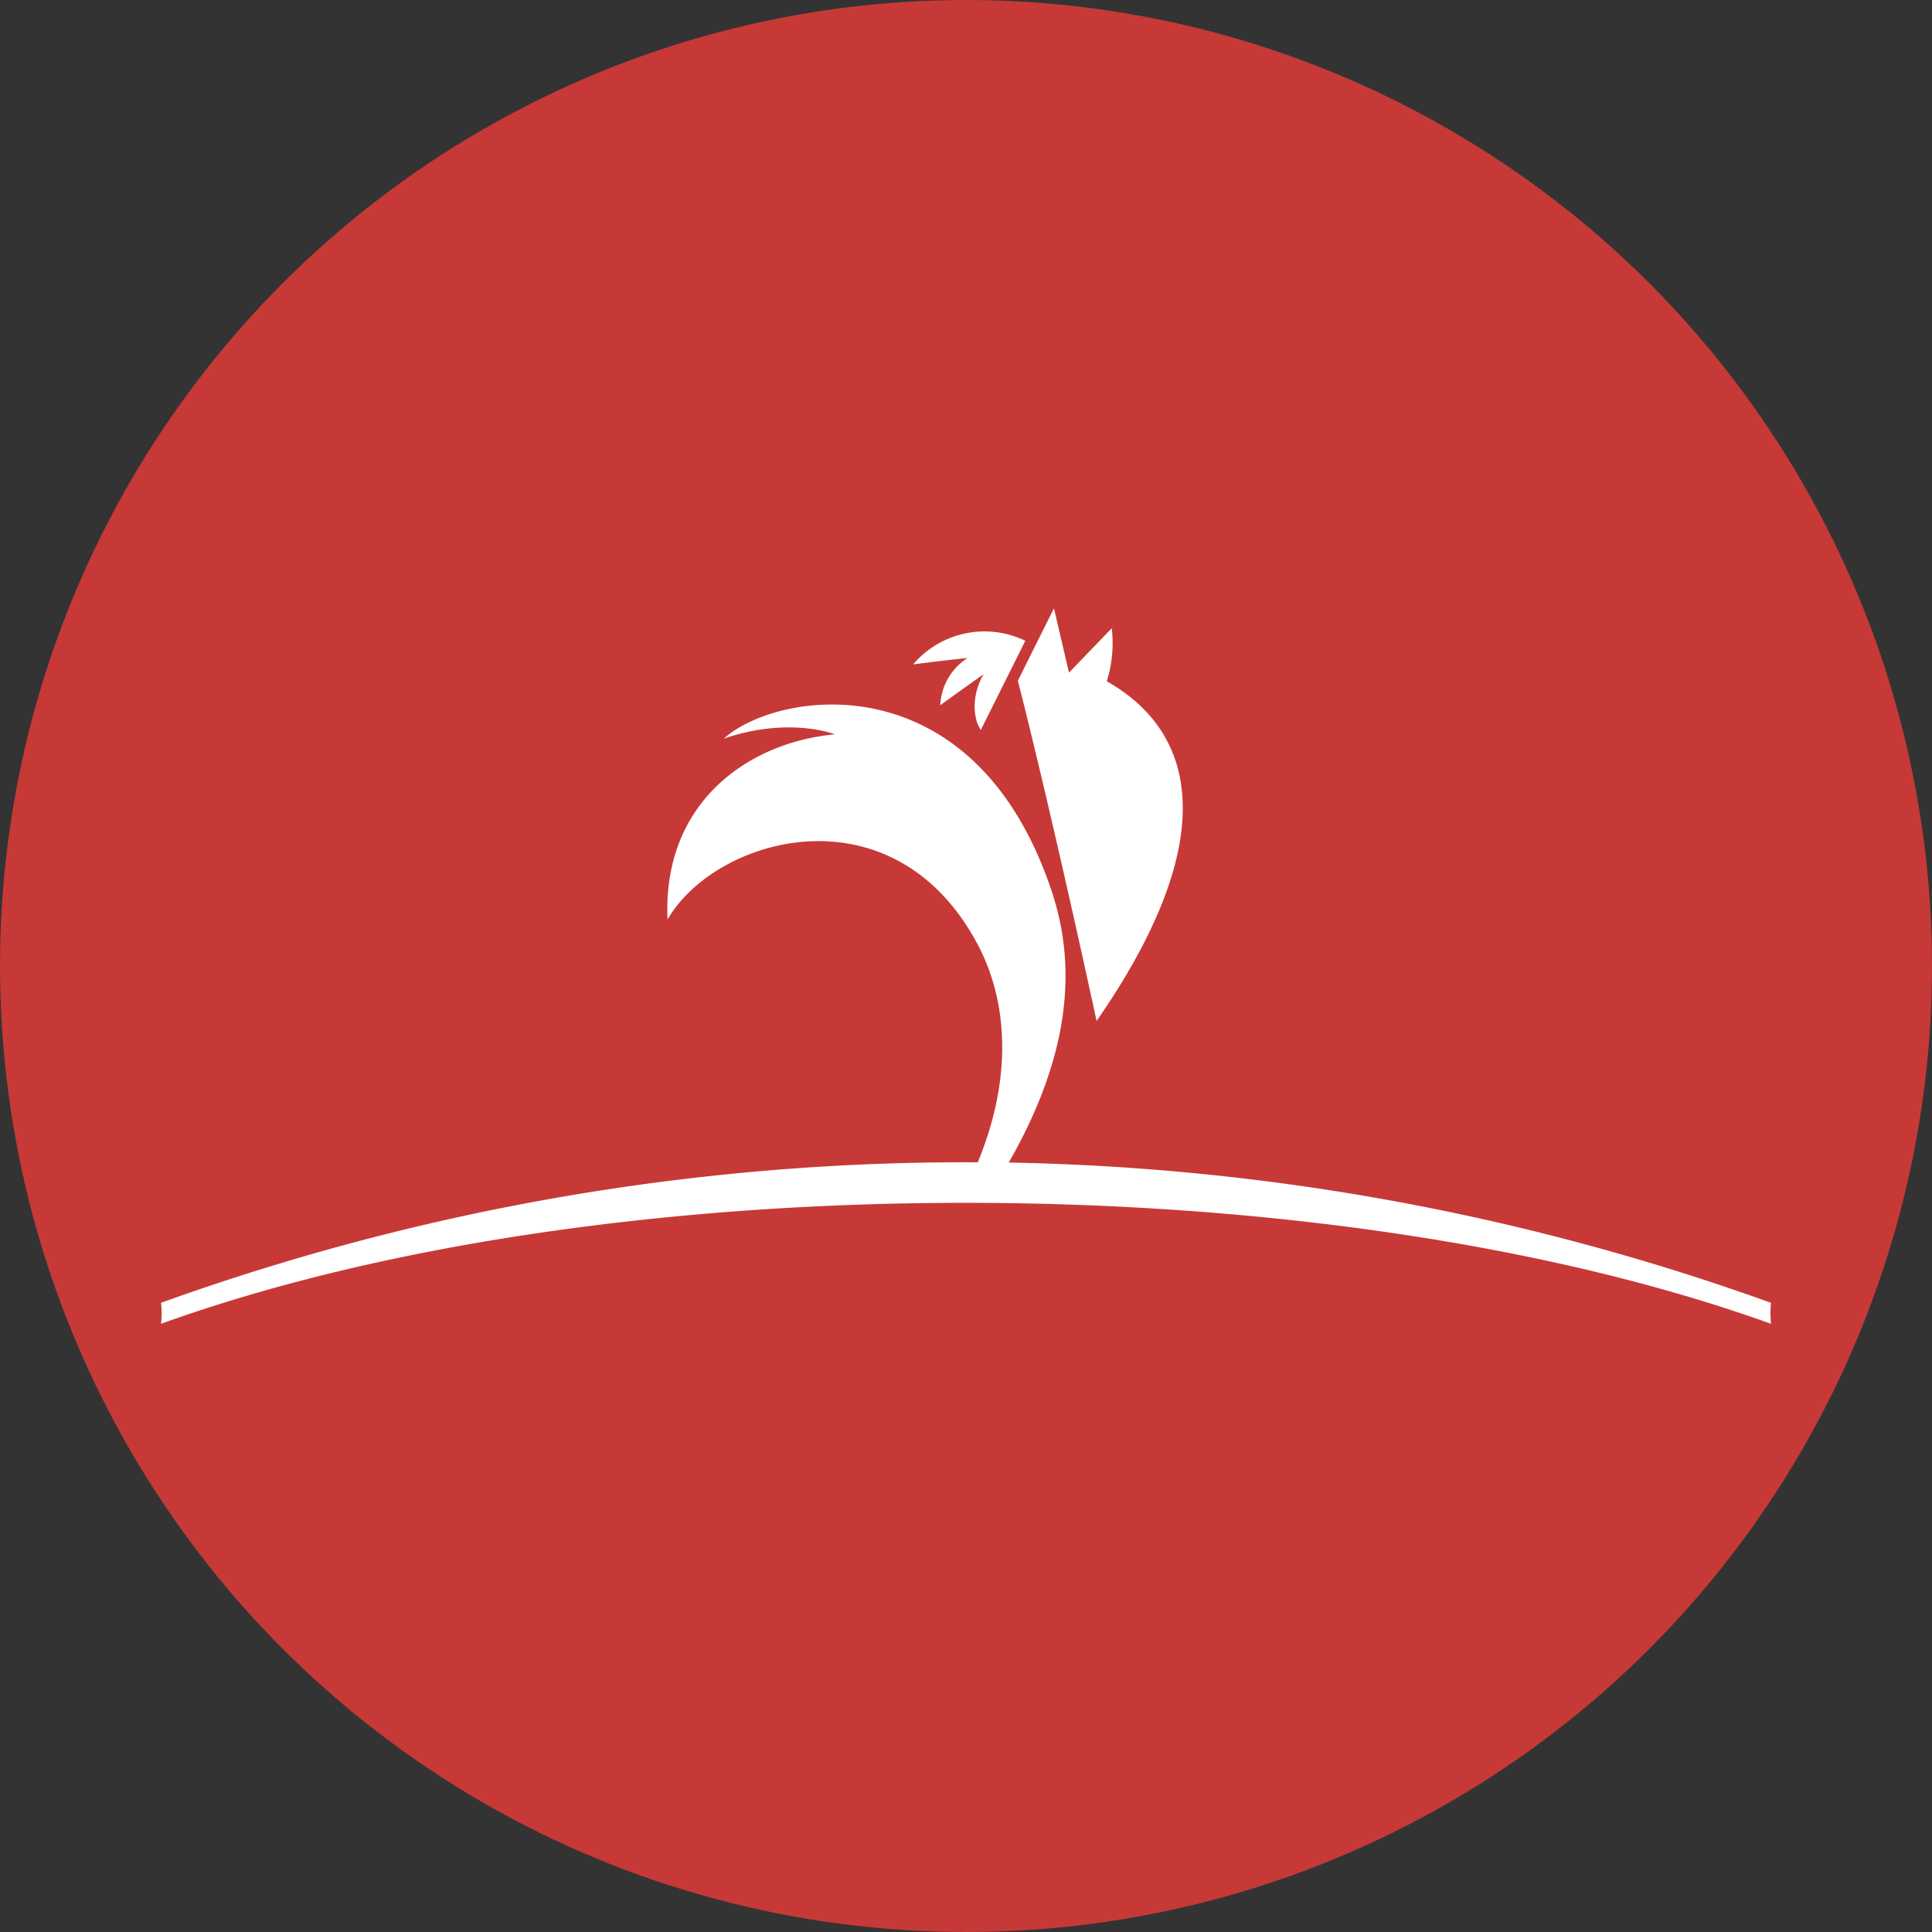 <?xml version='1.0' encoding='utf-8'?>
<svg xmlns="http://www.w3.org/2000/svg" id="Layer_1" data-name="Layer 1" viewBox="0 0 300 300" width="300" height="300"><rect x="0" y="0" width="300" height="300" fill="#333333" stroke="none"/><defs><clipPath id="bz_circular_clip"><circle cx="150.0" cy="150.0" r="150.0" /></clipPath></defs><g clip-path="url(#bz_circular_clip)"><rect x="-1.5" y="-1.5" width="303" height="303" fill="#c63937" /><path id="Layer" d="M275,202.3a369,369,0,0,0-118.36-21.78c9.84-17.2,10.44-30.84,6.66-42.15-12-35.93-42.54-31.21-50.91-23.68,9.56-3.26,16.35-1,17.27-.66-13.36,1.2-26.83,10.53-26,28.73,7.59-13,35.17-20.62,48.17,3.93,4.74,8.95,5.36,20.81,0,33.79A368.51,368.51,0,0,0,25,202.3a12.69,12.69,0,0,1,0,3.26c70.16-25.27,181.1-24.82,250,0A16.14,16.14,0,0,1,275,202.3Z" fill="#fff" /><path id="Layer-2" data-name="Layer" d="M146,109.51c3.22-2.33,3.39-2.44,6.72-4.81-1.83,3.16-1.7,6.75-.42,8.65l6.91-13.85a14.55,14.55,0,0,0-17.42,3.67c3-.39,5.85-.73,8.46-1A9.2,9.2,0,0,0,146,109.51Z" fill="#fff" /><path id="Layer-3" data-name="Layer" d="M170.28,158.54c19.53-28.2,15.58-44.83,1.58-52.75a19.75,19.75,0,0,0,.77-8.24l-6.64,6.9-2.33-10-5.61,11.25S162.59,123.1,170.28,158.54Z" fill="#fff" /></g></svg>
